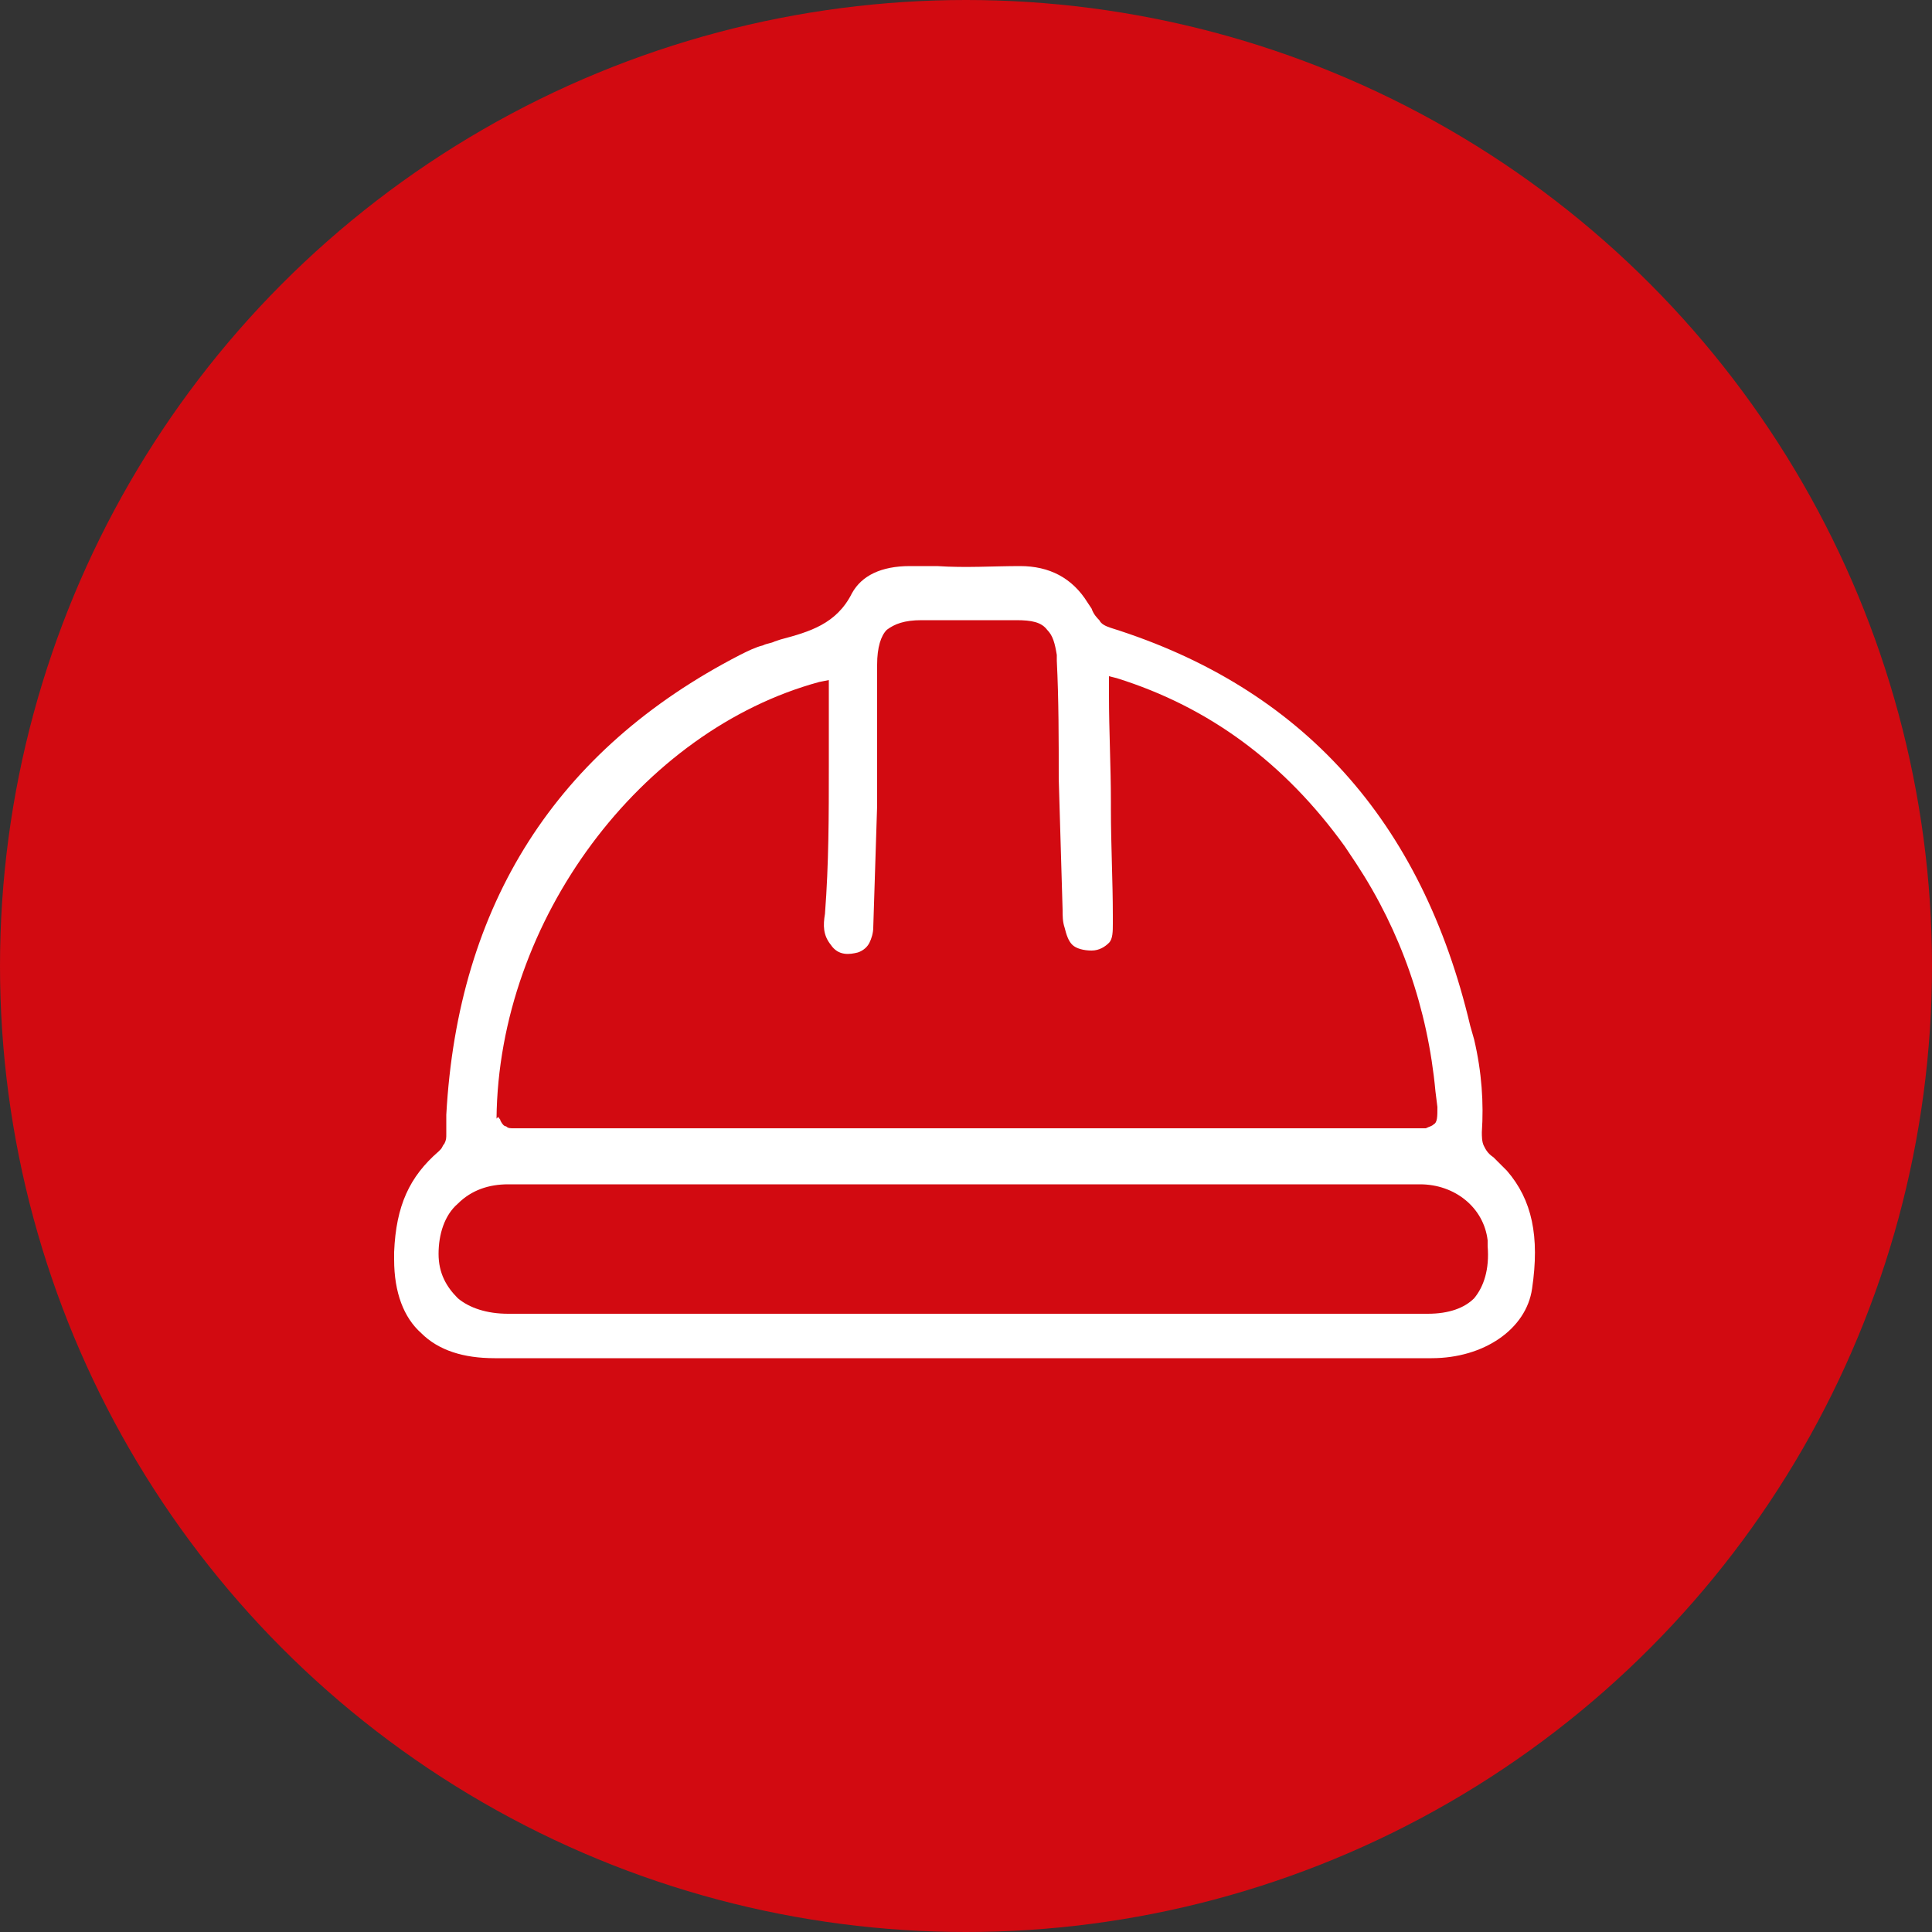 <?xml version="1.0" encoding="utf-8"?>
<!-- Generator: Adobe Illustrator 30.0.0, SVG Export Plug-In . SVG Version: 9.03 Build 0)  -->
<svg version="1.0" id="Livello_1" xmlns="http://www.w3.org/2000/svg" xmlns:xlink="http://www.w3.org/1999/xlink" x="0px" y="0px"
	 viewBox="0 0 100 100" style="enable-background:new 0 0 100 100;" xml:space="preserve">
<rect x="0" y="0" width="100" height="100" fill="#333333" stroke="none"/>
<style type="text/css">
	.st0{fill:#D20A11;}
	.st1{fill:#FFFFFF;}
</style>
<circle class="st0" cx="50" cy="50" r="50"/>
<g>
	<path class="st1" d="M20.4,64.8l0,0.4c0,1.7,0.5,3,1.4,3.8c0.9,0.9,2.2,1.3,3.8,1.3h48.5c2.7,0,4.9-1.5,5.2-3.6
		c0.4-2.7,0-4.6-1.3-6.1l-0.4-0.4c-0.1-0.1-0.2-0.2-0.3-0.3c-0.3-0.2-0.4-0.4-0.5-0.6c-0.1-0.2-0.1-0.5-0.1-0.7
		c0.1-1.5,0-3.1-0.4-4.8l-0.2-0.7c-2.5-10.6-8.7-17.5-18.6-20.6c-0.3-0.1-0.5-0.2-0.6-0.4c-0.1-0.1-0.3-0.3-0.4-0.6l-0.2-0.3
		c-0.8-1.3-2-1.9-3.5-1.9c-1.4,0-2.8,0.1-4.3,0l-1.4,0c-1.5,0-2.5,0.5-3,1.4c-0.8,1.6-2.2,2-3.7,2.4l-0.3,0.1
		c-0.2,0.1-0.4,0.1-0.6,0.2c-0.4,0.1-0.8,0.3-1.2,0.5l0,0c-9.5,4.9-14.6,12.9-15.2,23.8c0,0.2,0,0.3,0,0.5c0,0.2,0,0.3,0,0.5
		c0,0.2,0,0.3-0.1,0.5c-0.1,0.1-0.1,0.2-0.2,0.3l-0.1,0.1C21.2,60.9,20.5,62.4,20.4,64.8z M25.7,57.9C25.7,57.9,25.7,57.9,25.7,57.9
		L25.7,57.9c0.1-10.3,7.5-20.1,16.7-22.6l0.5-0.1l0,0.5c0,1.3,0,2.6,0,3.9c0,2.6,0,5.1-0.2,7.7c-0.1,0.6-0.1,1.1,0.3,1.6
		c0.4,0.6,1,0.5,1.4,0.4c0.3-0.1,0.5-0.3,0.6-0.5c0.1-0.2,0.2-0.5,0.2-0.8l0.2-6.3c0-1.2,0-2.4,0-3.6V38c0-1.2,0-2.4,0-3.6
		c0-0.9,0.2-1.5,0.5-1.8c0.4-0.3,0.9-0.5,1.8-0.5h4.9c0.8,0,1.3,0.1,1.6,0.5c0.3,0.3,0.4,0.7,0.5,1.3l0,0.3c0.1,2,0.1,4.1,0.1,6.1
		l0.2,6.8c0,0.3,0,0.6,0.1,0.9c0.1,0.4,0.2,0.7,0.4,0.9c0.2,0.2,0.6,0.3,1,0.3c0.4,0,0.7-0.2,0.9-0.4c0.2-0.2,0.2-0.6,0.2-1l0-0.4h0
		c0-1.8-0.1-3.7-0.1-5.5l0-0.4c0-1.8-0.1-3.7-0.1-5.5l0-0.2c0-0.1,0-0.2,0-0.3l0-0.5l0.4,0.1c4.8,1.5,8.7,4.4,11.8,8.7l0.6,0.9
		c2.3,3.5,3.7,7.5,4.1,11.8l0.1,0.8c0,0.5,0,0.8-0.2,0.9c-0.1,0.1-0.2,0.1-0.4,0.2c-0.1,0-0.3,0-0.6,0c-11.5,0-23.1,0-34.6,0l-12,0
		c-0.2,0-0.3,0-0.4-0.1c-0.1,0-0.2-0.1-0.3-0.3c0-0.1-0.1-0.1-0.1-0.2l0,0L25.7,57.9z M22.7,64.9c0-1,0.3-2,1-2.6
		c0.7-0.7,1.6-1,2.6-1h47.2c1.8,0,3.3,1.2,3.5,2.9l0,0.3c0.1,1.2-0.2,2.1-0.7,2.7C75.8,67.7,75,68,73.9,68H26.3
		c-1.1,0-2-0.3-2.6-0.8C23.1,66.6,22.7,65.9,22.7,64.9L22.7,64.9z"/>
	<path class="st1" d="M45.9,38.1l-0.2,0.1L45.9,38.1C45.9,38.1,45.9,38.1,45.9,38.1z"/>
</g>
</svg>
